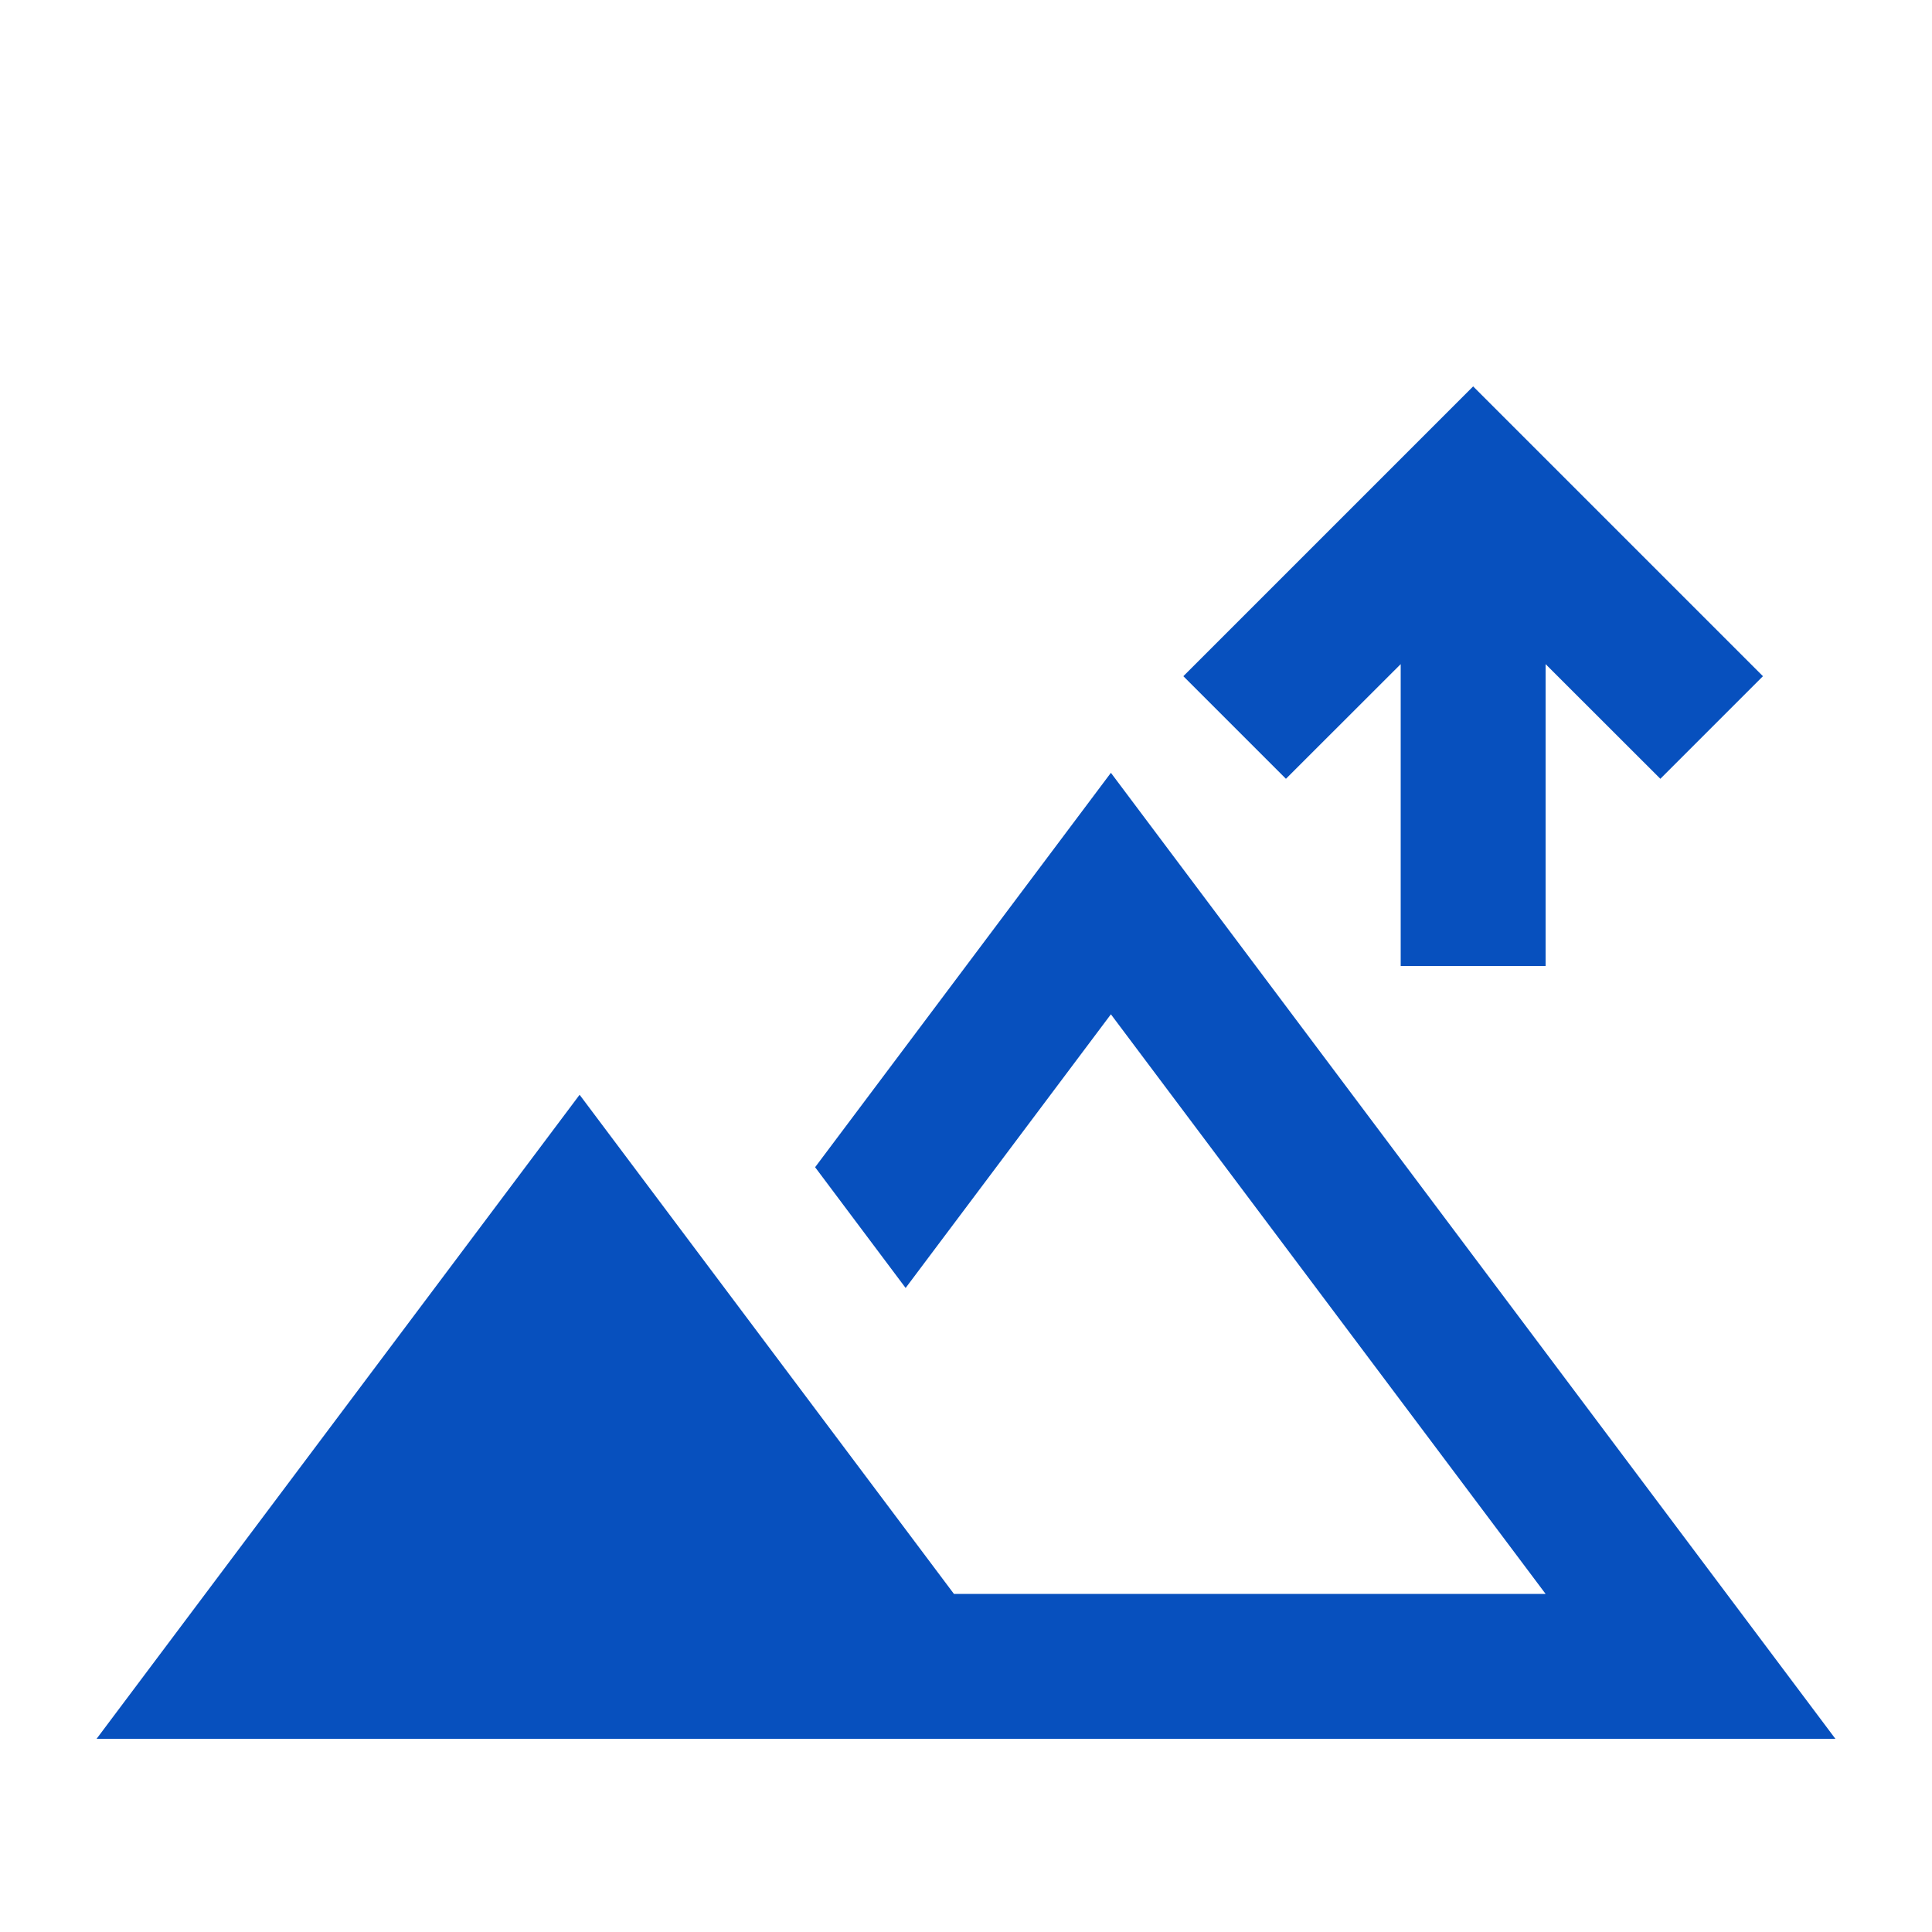 <?xml version="1.0" encoding="UTF-8"?> <svg xmlns="http://www.w3.org/2000/svg" width="20" height="20" viewBox="0 0 20 20" fill="none"><mask id="mask0_1188_2381" style="mask-type:alpha" maskUnits="userSpaceOnUse" x="0" y="0" width="20" height="20"><rect width="20" height="20" fill="#D9D9D9"></rect></mask><g mask="url(#mask0_1188_2381)"><path d="M14.5 10V6.875L13.312 8.062L12.25 7L15.25 4L18.25 7L17.188 8.062L16 6.875V10H14.5ZM1 18L6 11.333L9.875 16.5H16L11.5 10.5L9.375 13.333L8.438 12.083L11.5 8L19 18H1Z" fill="#0750BE"></path></g></svg> 